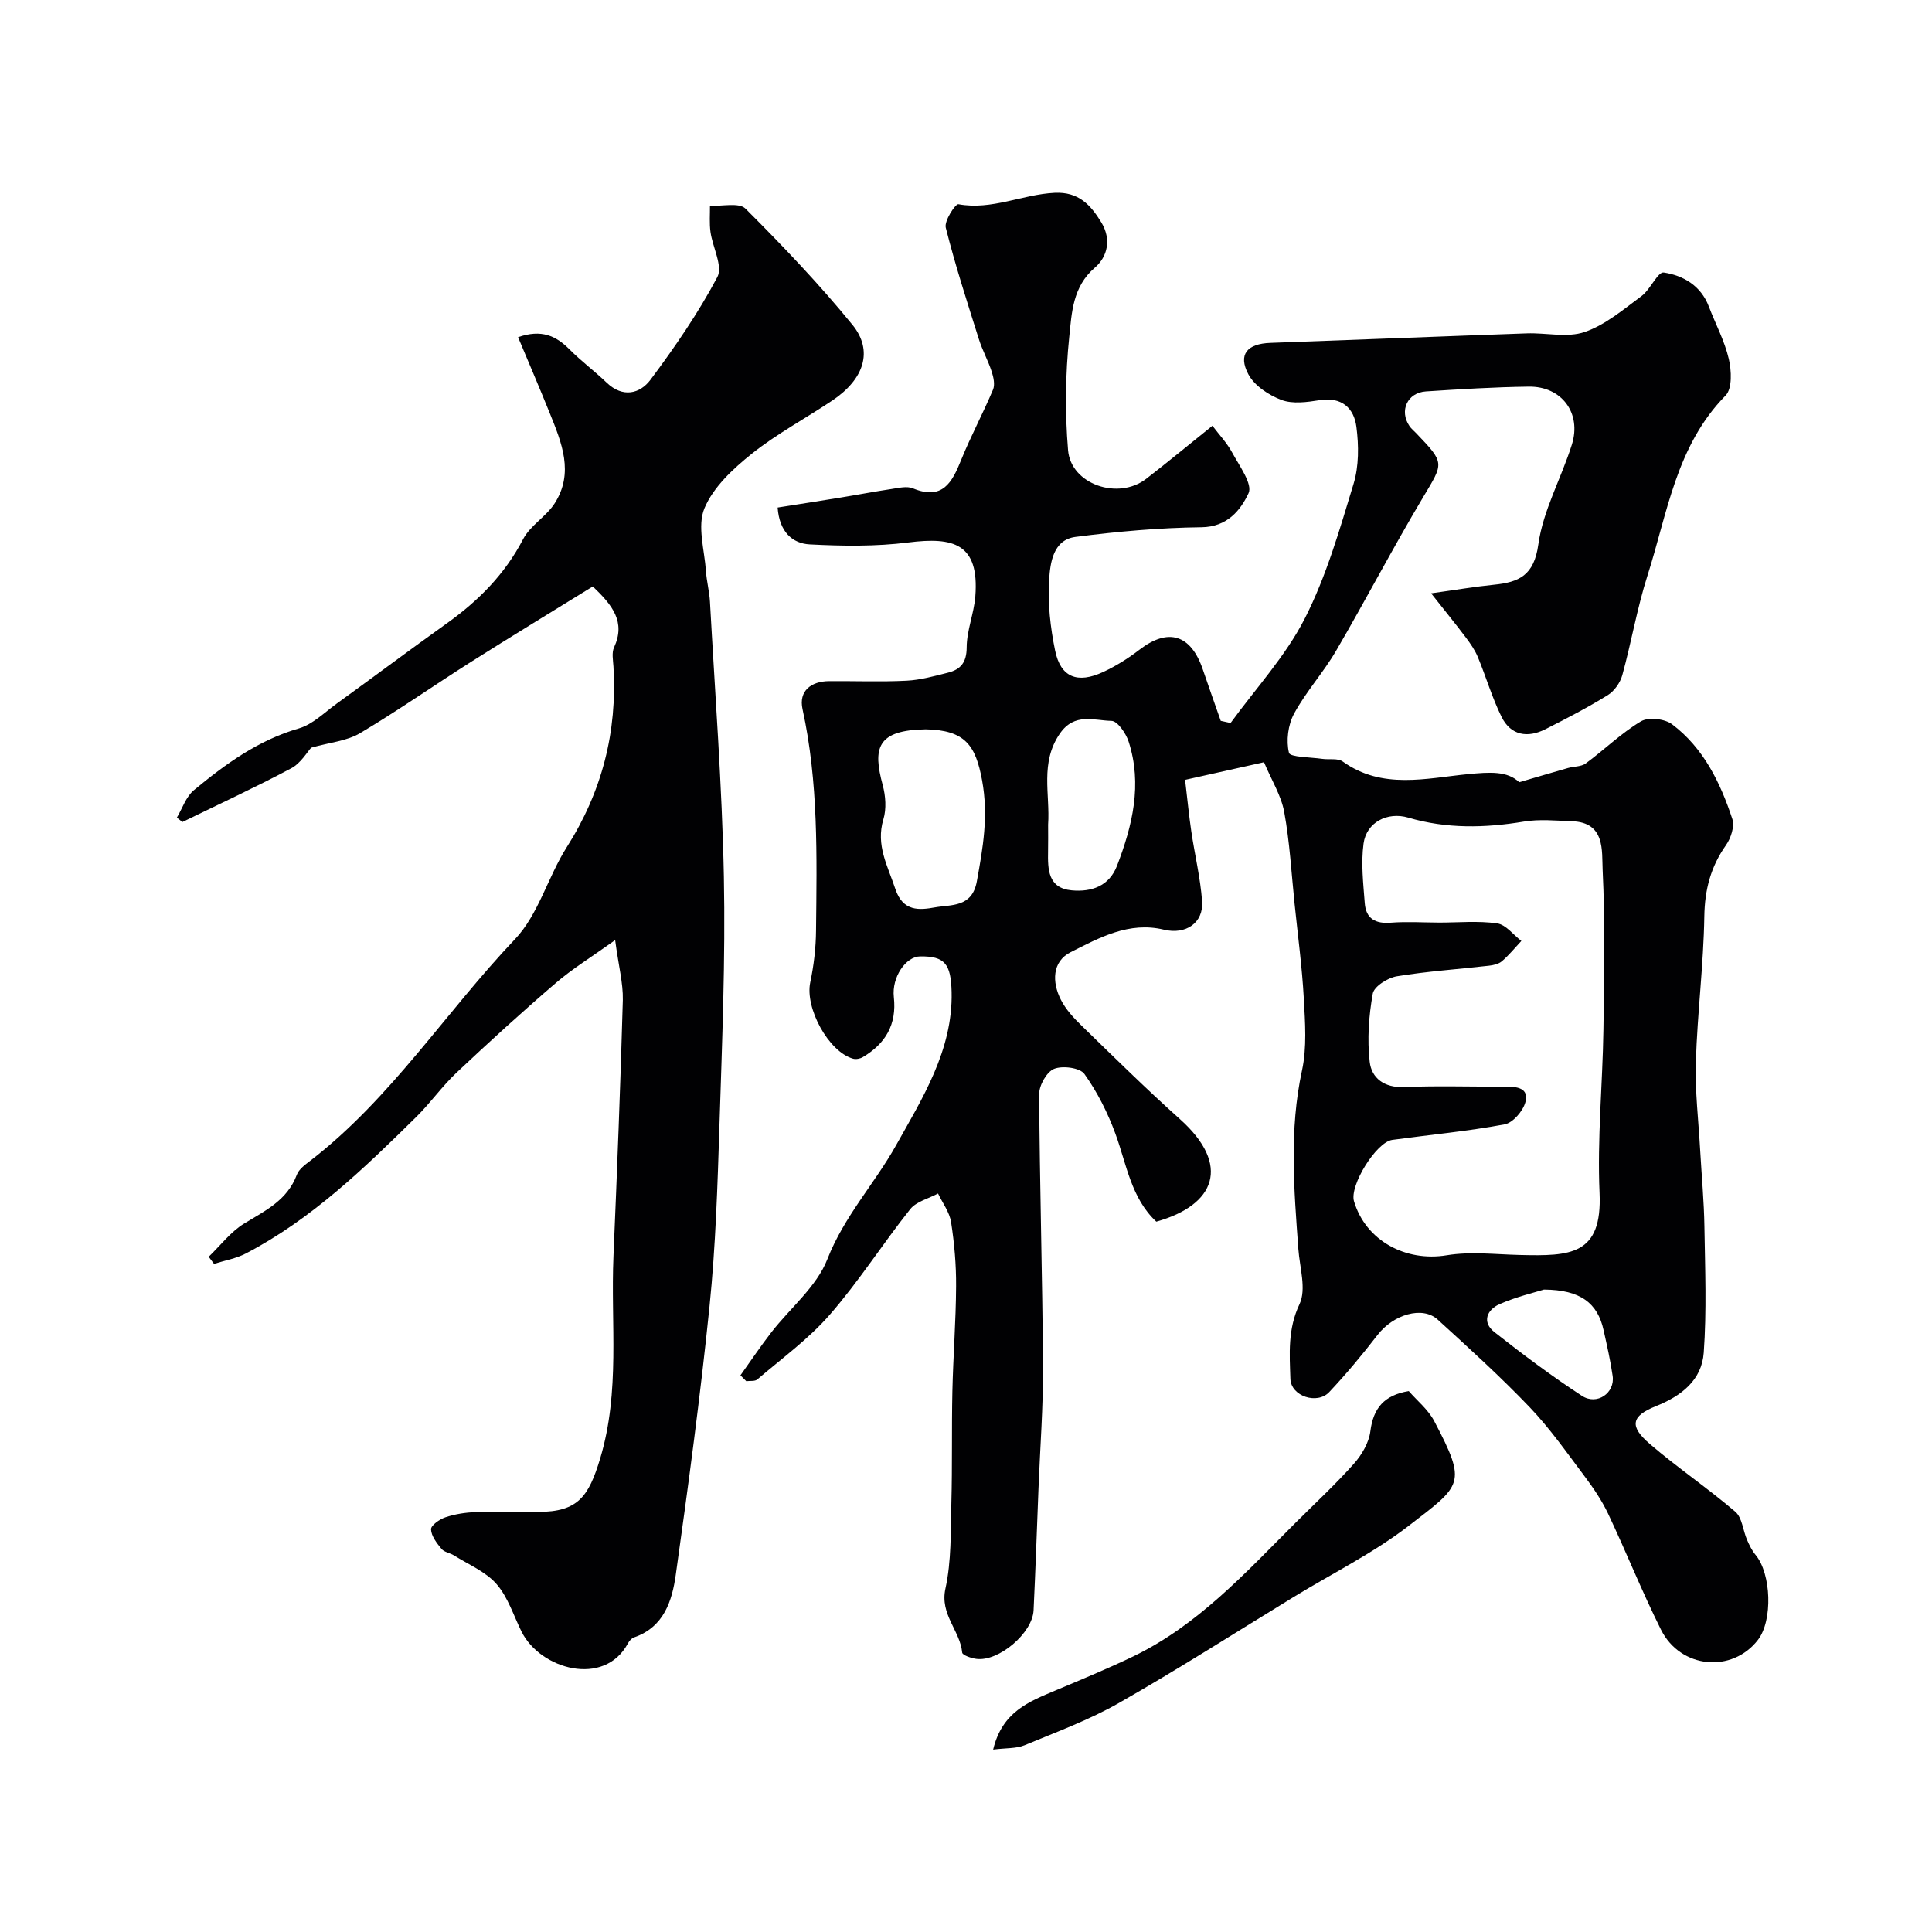 <svg enable-background="new 0 0 400 400" viewBox="0 0 400 400" xmlns="http://www.w3.org/2000/svg"><g fill="#010103"><path d="m153.3 284.75c2.13-2.98 4.17-6.03 6.41-8.92 3.91-5.04 9.36-9.43 11.58-15.11 3.48-8.9 9.8-15.68 14.22-23.58 5.38-9.62 11.79-19.71 11.51-31.76-.14-5.84-1.41-7.42-6.51-7.37-2.97.03-5.91 4.3-5.45 8.43.63 5.68-1.73 9.65-6.45 12.44-.55.32-1.4.48-2 .31-5.12-1.47-9.96-10.52-8.86-15.78.74-3.51 1.17-7.15 1.2-10.73.16-15.35.53-30.7-2.8-45.88-.81-3.72 1.74-5.76 5.54-5.78 5.33-.04 10.67.18 15.99-.09 2.88-.14 5.76-.95 8.58-1.66 2.62-.66 3.87-2.1 3.88-5.23.01-3.52 1.51-7.02 1.79-10.57.85-10.96-4.53-12.34-13.87-11.16-6.72.85-13.61.75-20.39.4-3.58-.18-6.31-2.56-6.67-7.63 4.29-.68 8.67-1.35 13.05-2.07 3.52-.57 7.02-1.25 10.54-1.77 1.47-.22 3.18-.65 4.43-.13 6.12 2.52 8.1-1.21 9.98-5.89 1.99-4.93 4.53-9.64 6.59-14.54.44-1.03.11-2.57-.27-3.74-.74-2.28-1.93-4.41-2.65-6.7-2.42-7.67-4.9-15.32-6.86-23.11-.35-1.39 2-4.96 2.61-4.85 6.94 1.28 13.25-2.04 19.94-2.36 4.93-.24 7.43 2.48 9.65 6.11 2.14 3.52 1.3 7.12-1.34 9.39-4.59 3.93-4.78 9.34-5.29 14.28-.81 7.77-.9 15.72-.25 23.51.59 7.08 10.38 10.4 16.17 5.93 4.27-3.3 8.43-6.74 13.72-10.99 1.36 1.81 3 3.53 4.09 5.55 1.48 2.74 4.27 6.53 3.39 8.41-1.64 3.5-4.39 6.99-9.75 7.05-8.7.1-17.44.88-26.08 2-4.65.6-5.23 5.38-5.46 8.86-.31 4.85.25 9.88 1.24 14.67 1.14 5.55 4.62 6.93 9.99 4.42 2.64-1.23 5.17-2.82 7.48-4.6 5.93-4.57 10.63-3.17 13.1 4.07 1.21 3.56 2.48 7.11 3.72 10.66.68.15 1.36.3 2.04.45 5.21-7.17 11.4-13.85 15.37-21.65 4.46-8.74 7.21-18.4 10.09-27.86 1.12-3.67 1.09-7.94.59-11.8-.5-3.87-3.02-6.26-7.6-5.53-2.6.41-5.58.83-7.91-.04-2.63-.99-5.61-2.95-6.86-5.32-2.19-4.13-.22-6.33 4.55-6.5 17.7-.63 35.4-1.35 53.1-1.97 4.01-.14 8.37.95 11.97-.28 4.29-1.47 8.04-4.68 11.79-7.45 1.82-1.35 3.36-5.05 4.59-4.87 4.03.61 7.69 2.71 9.33 7.03 1.38 3.62 3.26 7.1 4.13 10.83.57 2.42.75 6.18-.66 7.61-10.24 10.42-12.04 24.36-16.17 37.28-2.15 6.74-3.33 13.78-5.21 20.61-.43 1.56-1.65 3.3-3.01 4.14-4.16 2.57-8.53 4.84-12.9 7.05-3.7 1.87-7.17 1.31-9.08-2.53-1.97-3.97-3.21-8.29-4.92-12.4-.6-1.45-1.53-2.79-2.48-4.05-2.14-2.84-4.39-5.6-7.19-9.15 5.06-.7 9.02-1.38 13.01-1.78 5.18-.52 8.29-1.91 9.18-8.32.98-7.08 4.77-13.74 6.95-20.7 2.04-6.52-2.12-12.08-8.92-11.99-7.1.09-14.2.53-21.29.99-3.86.25-5.57 4.02-3.41 7.18.37.54.91.97 1.37 1.45 6.03 6.3 5.72 6.11 1.41 13.34-6.23 10.44-11.86 21.25-17.99 31.75-2.62 4.49-6.22 8.44-8.69 13-1.25 2.31-1.66 5.6-1.05 8.1.22.92 4.46.9 6.87 1.25 1.44.21 3.25-.18 4.27.56 8.16 5.86 17.28 3.45 25.91 2.61 4.5-.43 8.14-.7 10.62 1.67 3.79-1.11 6.93-2.04 10.09-2.94 1.22-.35 2.72-.25 3.67-.94 3.86-2.84 7.35-6.28 11.43-8.72 1.54-.92 4.93-.55 6.45.6 6.52 4.91 9.99 12.07 12.48 19.61.51 1.53-.3 3.98-1.32 5.43-3.16 4.48-4.39 9.2-4.48 14.74-.16 10.04-1.44 20.06-1.75 30.1-.19 6.08.55 12.2.89 18.3.3 5.29.8 10.57.88 15.86.14 8.69.48 17.42-.14 26.07-.41 5.67-4.59 8.95-9.92 11.08-5.15 2.06-5.49 4.18-1.23 7.83 5.71 4.9 11.98 9.13 17.69 14.02 1.42 1.22 1.58 3.88 2.43 5.83.47 1.08 1 2.19 1.75 3.09 3.27 3.92 3.6 13.58.51 17.6-5.34 6.95-16.04 5.99-20.08-2.1-3.93-7.87-7.19-16.06-10.95-24.02-1.31-2.76-3.07-5.35-4.91-7.8-3.64-4.84-7.14-9.85-11.3-14.21-6.06-6.34-12.58-12.25-19.07-18.17-3.17-2.89-9.19-1.05-12.46 3.19-3.15 4.08-6.46 8.06-9.99 11.81-2.49 2.66-7.94.87-8.05-2.75-.16-5.16-.58-10.25 1.89-15.45 1.46-3.08.04-7.57-.24-11.41-.9-12.34-1.92-24.62.75-36.95 1.04-4.78.65-9.95.38-14.92-.36-6.55-1.24-13.08-1.91-19.61-.66-6.35-1-12.76-2.15-19.02-.63-3.42-2.63-6.59-4.18-10.29-5.7 1.27-11.16 2.49-16.34 3.65.5 4.2.81 7.46 1.29 10.69.71 4.83 1.88 9.61 2.23 14.45.33 4.49-3.39 6.97-7.9 5.88-7.23-1.75-13.39 1.67-19.35 4.68-3.8 1.93-3.85 6.18-1.98 9.84 1.02 2 2.65 3.77 4.29 5.36 6.71 6.52 13.37 13.1 20.34 19.33 10.67 9.54 7.34 17.82-4.88 21.24-5.24-4.9-6.14-11.87-8.48-18.24-1.59-4.33-3.73-8.59-6.4-12.33-.92-1.3-4.51-1.77-6.27-1.07-1.53.61-3.11 3.4-3.1 5.22.1 18.77.67 37.53.79 56.3.06 8.43-.6 16.87-.93 25.3s-.62 16.86-1.02 25.29c-.23 4.74-7.26 10.68-11.87 10.05-1.05-.14-2.86-.76-2.91-1.3-.44-4.58-4.65-7.87-3.47-13.24 1.26-5.73 1.07-11.82 1.23-17.75.21-7.69.04-15.39.21-23.08.16-7.26.73-14.52.77-21.78.03-4.43-.36-8.89-1.04-13.27-.32-2.07-1.76-3.96-2.7-5.93-1.95 1.06-4.49 1.65-5.76 3.25-5.69 7.15-10.63 14.93-16.62 21.81-4.38 5.04-9.93 9.06-15.04 13.44-.5.43-1.51.25-2.28.36-.41-.41-.81-.81-1.21-1.21zm144.7-93.74c4 0 8.05-.39 11.97.17 1.81.26 3.35 2.37 5.01 3.63-1.32 1.41-2.55 2.93-4.01 4.19-.68.59-1.78.84-2.72.94-6.35.73-12.75 1.15-19.05 2.19-1.88.31-4.72 2.1-4.98 3.59-.83 4.61-1.17 9.47-.64 14.11.39 3.39 3.02 5.4 7.1 5.23 6.99-.29 13.99-.05 20.99-.09 2.35-.01 4.95.25 4.14 3.24-.5 1.84-2.59 4.26-4.3 4.58-7.68 1.43-15.49 2.15-23.24 3.21-3.34.45-8.9 9.47-7.94 12.7 2.44 8.19 10.71 12.59 19.2 11.19 4.91-.81 10.08-.18 15.13-.06 10.44.25 17.09.09 16.51-12.84-.5-11.23.63-22.52.8-33.79.16-11.03.37-22.08-.16-33.08-.19-3.97.58-9.84-6.32-10.09-3.33-.12-6.74-.47-9.98.07-8.07 1.34-16 1.52-23.94-.82-4.35-1.28-8.67 1-9.26 5.37-.55 4.04-.06 8.24.25 12.35.24 3.21 2.24 4.31 5.45 4.03 3.31-.25 6.66-.03 9.99-.02zm-106.33-40.01c-10.15.16-10.99 3.89-8.91 11.56.6 2.23.79 4.9.14 7.06-1.62 5.38.9 9.67 2.47 14.43 1.57 4.74 4.99 4.39 8.22 3.81 3.36-.6 7.65.06 8.65-5.36 1.27-6.97 2.44-13.58 1.09-20.94-1.34-7.26-3.51-10.4-11.66-10.56zm25.33 19.74c0 1.83.03 3.65-.01 5.48-.07 3.76-.04 7.67 4.91 8.12 4.05.37 7.74-.85 9.37-5.1 3.2-8.33 5.26-16.85 2.4-25.7-.55-1.71-2.31-4.27-3.55-4.29-3.62-.07-7.65-1.76-10.68 2.62-4.17 6.05-2 12.55-2.44 18.87zm102.66 96.25c-1.9.6-5.7 1.48-9.21 3.03-2.57 1.13-3.7 3.69-1.06 5.77 5.87 4.62 11.87 9.12 18.12 13.2 3.14 2.05 6.89-.6 6.37-4.12-.46-3.19-1.18-6.34-1.88-9.49-1.23-5.55-4.74-8.34-12.34-8.39z"/><path d="m127.36 194.64c-4.97 3.55-8.86 5.93-12.27 8.86-7.01 6.02-13.85 12.25-20.58 18.59-2.99 2.82-5.39 6.26-8.32 9.15-10.78 10.63-21.67 21.17-35.27 28.27-2.03 1.06-4.4 1.46-6.61 2.16-.37-.49-.74-.98-1.1-1.47 2.43-2.34 4.56-5.19 7.38-6.9 4.38-2.66 8.91-4.83 10.87-10.09.43-1.14 1.69-2.06 2.74-2.86 16.74-12.88 28.06-30.8 42.42-45.9 4.86-5.11 6.81-12.89 10.72-19.05 7.3-11.49 10.48-23.88 9.67-37.39-.08-1.33-.39-2.86.12-3.96 2.43-5.28-.28-8.71-4.4-12.63-8.38 5.18-16.87 10.33-25.25 15.64-7.69 4.87-15.14 10.11-22.96 14.75-2.74 1.62-6.26 1.9-10.09 2.99-.83.89-2.15 3.21-4.14 4.27-7.39 3.93-15 7.45-22.53 11.12-.38-.3-.76-.6-1.14-.91 1.14-1.92 1.89-4.32 3.51-5.67 6.53-5.41 13.34-10.37 21.75-12.8 2.86-.83 5.27-3.28 7.8-5.11 7.64-5.53 15.2-11.19 22.87-16.67 6.53-4.67 11.98-10.15 15.75-17.4 1.48-2.84 4.78-4.68 6.54-7.42 4.05-6.31 1.45-12.55-1.01-18.65-2.11-5.23-4.33-10.4-6.57-15.75 4.85-1.69 7.86-.28 10.64 2.52 2.43 2.44 5.22 4.52 7.72 6.91 3.32 3.18 6.88 2.29 9.05-.61 5.06-6.77 9.9-13.82 13.85-21.27 1.18-2.23-.98-6.16-1.42-9.33-.25-1.79-.09-3.63-.11-5.44 2.5.15 6.02-.72 7.35.6 7.71 7.7 15.27 15.62 22.15 24.06 4.38 5.38 2.41 11.26-4.15 15.66-5.55 3.72-11.52 6.9-16.71 11.05-3.87 3.1-7.95 6.89-9.78 11.27-1.53 3.66.01 8.63.31 13.01.14 2.11.71 4.2.83 6.32 1.04 18.97 2.5 37.93 2.88 56.91.34 17.12-.37 34.27-.91 51.39-.4 12.54-.79 25.12-2.06 37.6-1.89 18.55-4.39 37.05-6.98 55.52-.76 5.45-2.45 10.89-8.66 13.03-.51.18-1 .75-1.27 1.26-4.89 9.08-18.13 5.36-22.01-2.46-1.66-3.34-2.81-7.14-5.19-9.86-2.25-2.57-5.79-4.03-8.8-5.92-.82-.52-2.01-.66-2.58-1.35-.98-1.19-2.12-2.66-2.17-4.05-.03-.82 1.78-2.09 2.98-2.49 1.98-.66 4.13-1 6.23-1.07 4.33-.15 8.66-.05 13-.05 8.2 0 10.43-3.16 12.81-11.06 4.18-13.89 2.16-27.91 2.75-41.86.75-17.68 1.45-35.37 1.94-53.07.07-3.51-.88-7.02-1.59-12.39z"/><path d="m205.62 362.23c1.86-7.82 7.41-9.93 12.86-12.22 5.35-2.25 10.71-4.47 15.94-6.97 13.53-6.47 23.43-17.41 33.8-27.76 4.06-4.05 8.28-7.95 12.08-12.22 1.64-1.84 3.12-4.36 3.42-6.73.61-4.79 2.84-7.47 7.95-8.32 1.7 1.96 4.01 3.81 5.27 6.21 6.88 13.09 5.72 13.19-5.28 21.68-7.31 5.64-15.76 9.82-23.69 14.66-12.07 7.37-23.99 15-36.27 22-6.2 3.54-13 6.04-19.62 8.79-1.71.69-3.78.54-6.46.88z"/></g></svg>